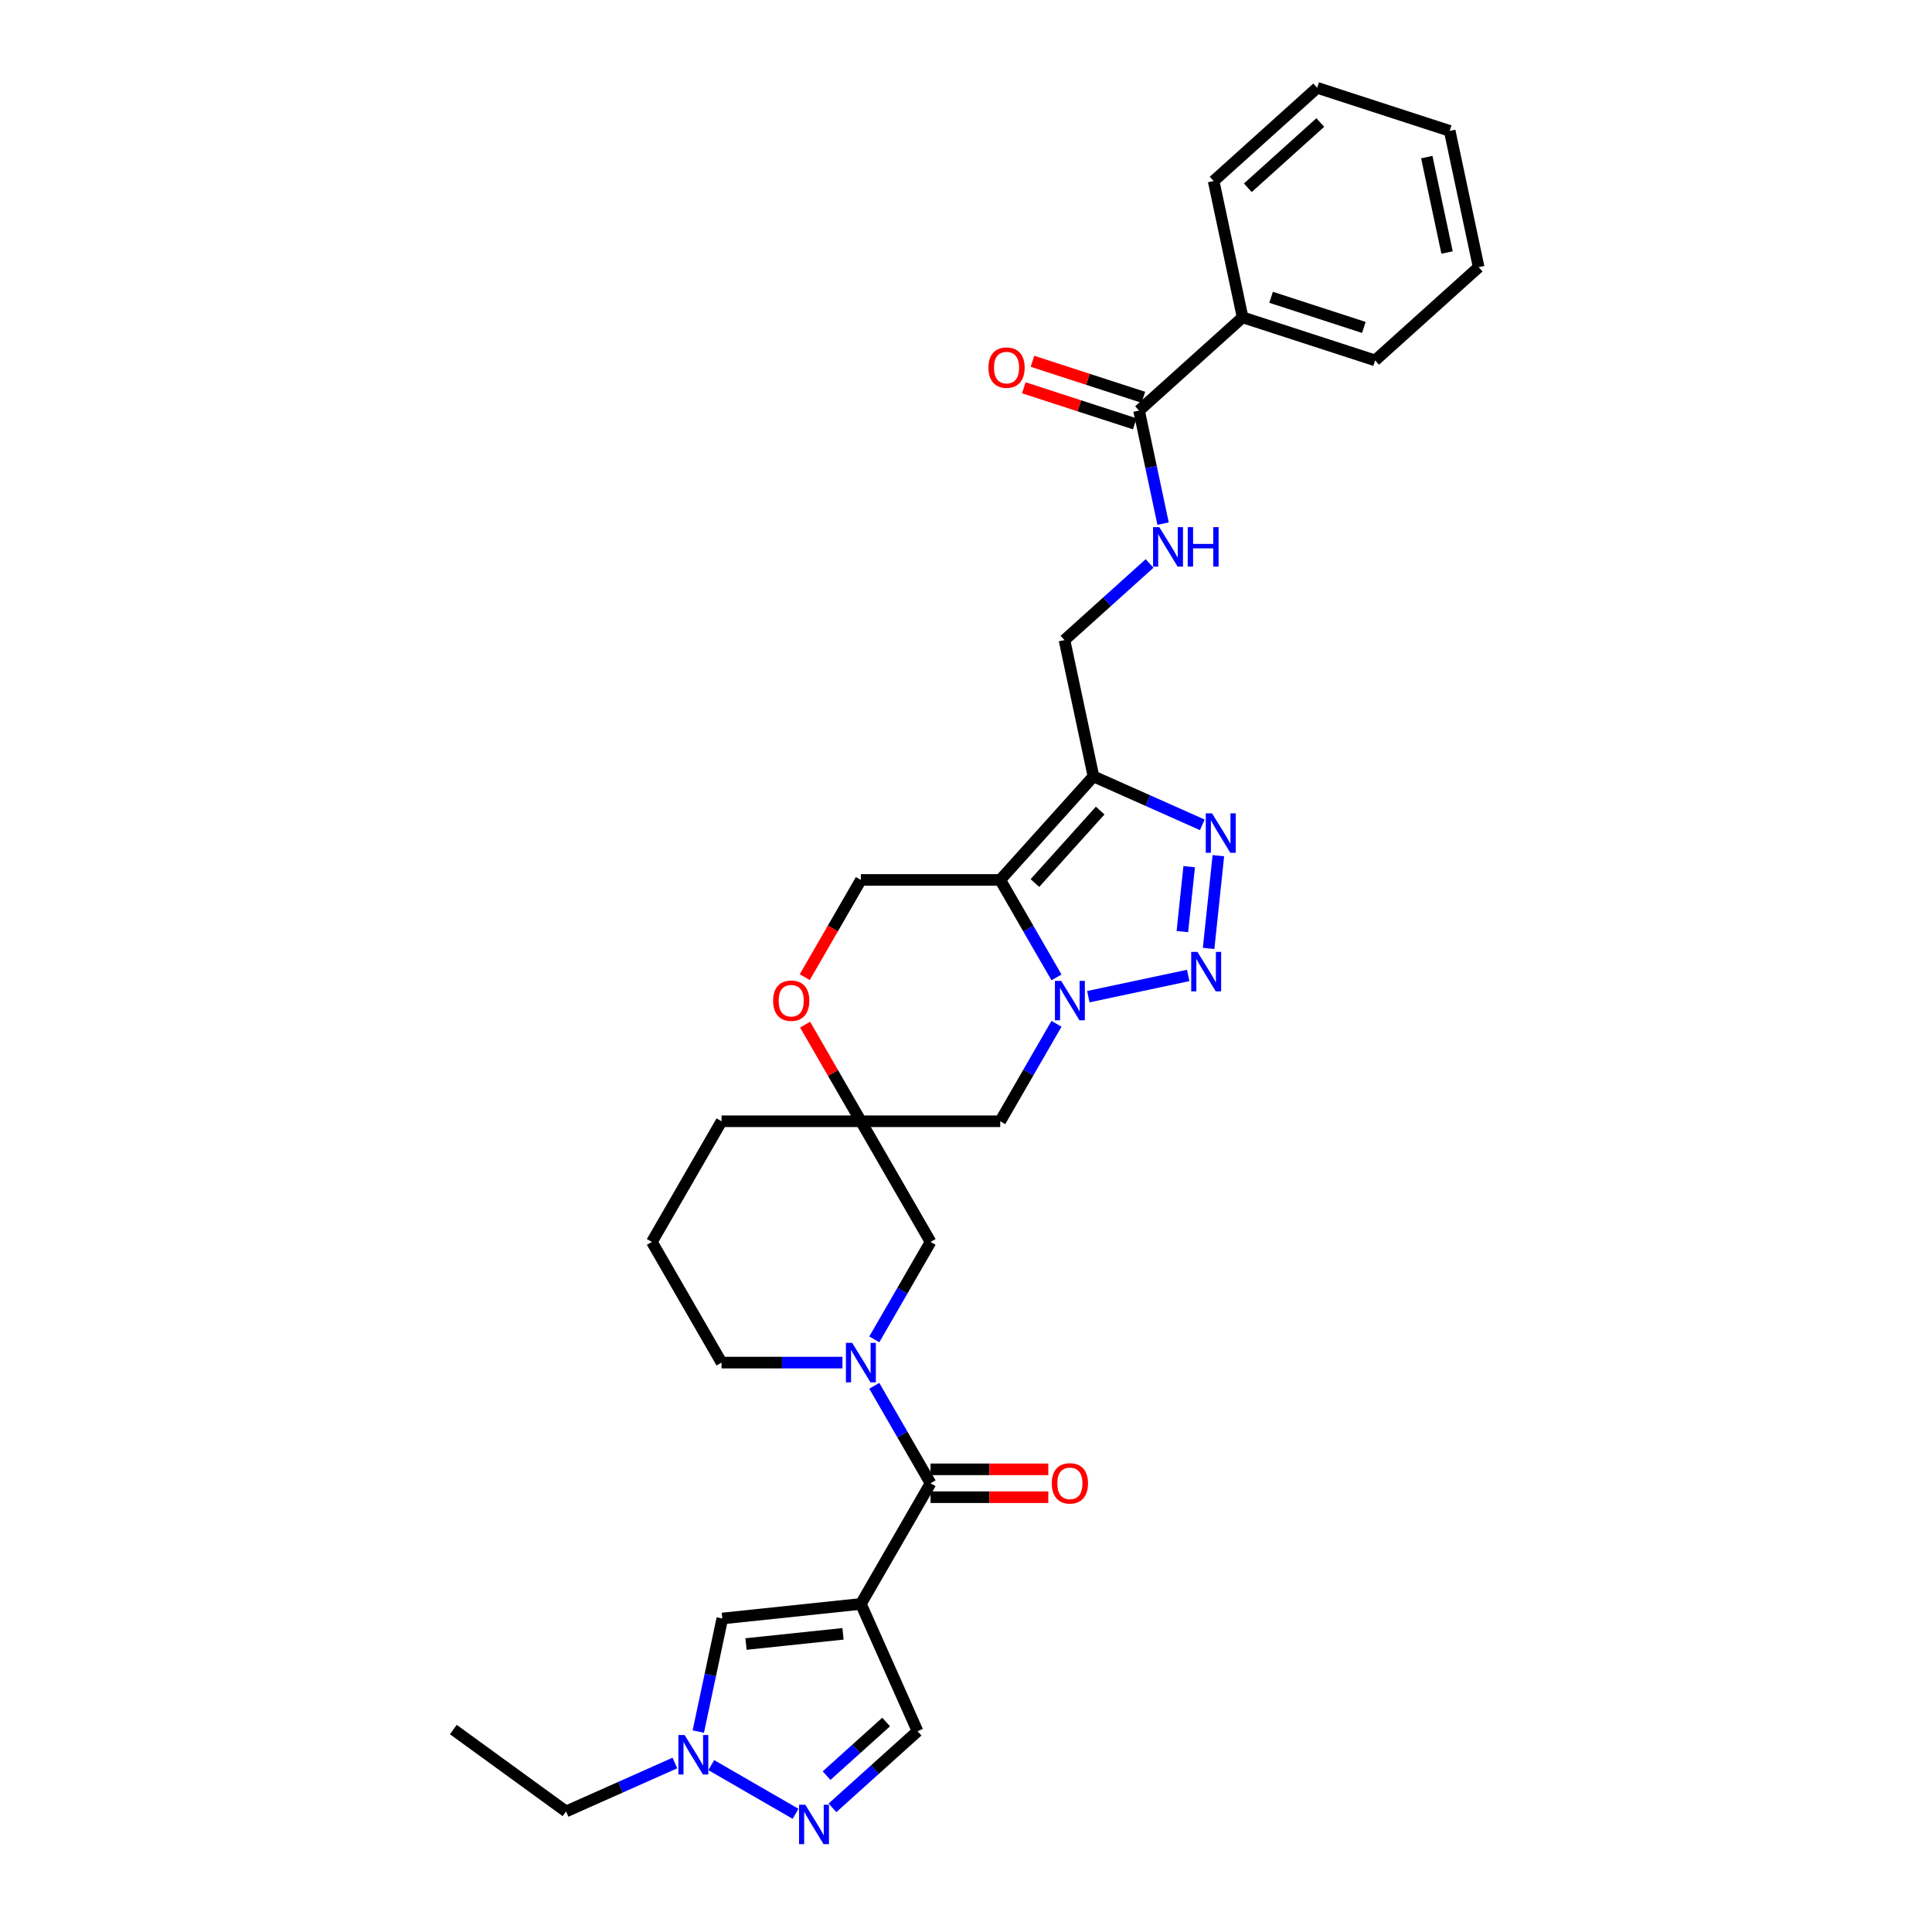<?xml version='1.0' encoding='iso-8859-1'?>
<svg version='1.1' baseProfile='full'
              xmlns='http://www.w3.org/2000/svg'
                      xmlns:rdkit='http://www.rdkit.org/xml'
                      xmlns:xlink='http://www.w3.org/1999/xlink'
                  xml:space='preserve'
width='1000px' height='1000px' viewBox='0 0 1000 1000'>
<!-- END OF HEADER -->
<rect style='opacity:1.0;fill:#FFFFFF;stroke:none' width='1000' height='1000' x='0' y='0'> </rect>
<path class='bond-0' d='M 546.835,505.892 L 532.274,480.671' style='fill:none;fill-rule:evenodd;stroke:#0000FF;stroke-width:6px;stroke-linecap:butt;stroke-linejoin:miter;stroke-opacity:1' />
<path class='bond-0' d='M 532.274,480.671 L 517.712,455.45' style='fill:none;fill-rule:evenodd;stroke:#000000;stroke-width:6px;stroke-linecap:butt;stroke-linejoin:miter;stroke-opacity:1' />
<path class='bond-1' d='M 563.321,515.878 L 615.011,504.891' style='fill:none;fill-rule:evenodd;stroke:#0000FF;stroke-width:6px;stroke-linecap:butt;stroke-linejoin:miter;stroke-opacity:1' />
<path class='bond-11' d='M 546.835,529.922 L 532.274,555.143' style='fill:none;fill-rule:evenodd;stroke:#0000FF;stroke-width:6px;stroke-linecap:butt;stroke-linejoin:miter;stroke-opacity:1' />
<path class='bond-11' d='M 532.274,555.143 L 517.712,580.364' style='fill:none;fill-rule:evenodd;stroke:#000000;stroke-width:6px;stroke-linecap:butt;stroke-linejoin:miter;stroke-opacity:1' />
<path class='bond-3' d='M 517.712,455.45 L 565.969,401.855' style='fill:none;fill-rule:evenodd;stroke:#000000;stroke-width:6px;stroke-linecap:butt;stroke-linejoin:miter;stroke-opacity:1' />
<path class='bond-3' d='M 535.67,457.062 L 569.45,419.546' style='fill:none;fill-rule:evenodd;stroke:#000000;stroke-width:6px;stroke-linecap:butt;stroke-linejoin:miter;stroke-opacity:1' />
<path class='bond-13' d='M 517.712,455.45 L 445.593,455.45' style='fill:none;fill-rule:evenodd;stroke:#000000;stroke-width:6px;stroke-linecap:butt;stroke-linejoin:miter;stroke-opacity:1' />
<path class='bond-4' d='M 625.578,490.898 L 630.622,442.902' style='fill:none;fill-rule:evenodd;stroke:#0000FF;stroke-width:6px;stroke-linecap:butt;stroke-linejoin:miter;stroke-opacity:1' />
<path class='bond-4' d='M 611.99,482.191 L 615.521,448.594' style='fill:none;fill-rule:evenodd;stroke:#0000FF;stroke-width:6px;stroke-linecap:butt;stroke-linejoin:miter;stroke-opacity:1' />
<path class='bond-2' d='M 445.593,830.192 L 481.653,767.735' style='fill:none;fill-rule:evenodd;stroke:#000000;stroke-width:6px;stroke-linecap:butt;stroke-linejoin:miter;stroke-opacity:1' />
<path class='bond-8' d='M 445.593,830.192 L 373.869,837.731' style='fill:none;fill-rule:evenodd;stroke:#000000;stroke-width:6px;stroke-linecap:butt;stroke-linejoin:miter;stroke-opacity:1' />
<path class='bond-8' d='M 436.342,845.668 L 386.136,850.945' style='fill:none;fill-rule:evenodd;stroke:#000000;stroke-width:6px;stroke-linecap:butt;stroke-linejoin:miter;stroke-opacity:1' />
<path class='bond-12' d='M 445.593,830.192 L 474.927,896.076' style='fill:none;fill-rule:evenodd;stroke:#000000;stroke-width:6px;stroke-linecap:butt;stroke-linejoin:miter;stroke-opacity:1' />
<path class='bond-18' d='M 565.969,401.855 L 550.975,331.312' style='fill:none;fill-rule:evenodd;stroke:#000000;stroke-width:6px;stroke-linecap:butt;stroke-linejoin:miter;stroke-opacity:1' />
<path class='bond-32' d='M 565.969,401.855 L 594.137,414.396' style='fill:none;fill-rule:evenodd;stroke:#000000;stroke-width:6px;stroke-linecap:butt;stroke-linejoin:miter;stroke-opacity:1' />
<path class='bond-32' d='M 594.137,414.396 L 622.305,426.937' style='fill:none;fill-rule:evenodd;stroke:#0000FF;stroke-width:6px;stroke-linecap:butt;stroke-linejoin:miter;stroke-opacity:1' />
<path class='bond-5' d='M 481.653,767.735 L 467.091,742.514' style='fill:none;fill-rule:evenodd;stroke:#000000;stroke-width:6px;stroke-linecap:butt;stroke-linejoin:miter;stroke-opacity:1' />
<path class='bond-5' d='M 467.091,742.514 L 452.53,717.293' style='fill:none;fill-rule:evenodd;stroke:#0000FF;stroke-width:6px;stroke-linecap:butt;stroke-linejoin:miter;stroke-opacity:1' />
<path class='bond-19' d='M 481.653,774.947 L 512.123,774.947' style='fill:none;fill-rule:evenodd;stroke:#000000;stroke-width:6px;stroke-linecap:butt;stroke-linejoin:miter;stroke-opacity:1' />
<path class='bond-19' d='M 512.123,774.947 L 542.593,774.947' style='fill:none;fill-rule:evenodd;stroke:#FF0000;stroke-width:6px;stroke-linecap:butt;stroke-linejoin:miter;stroke-opacity:1' />
<path class='bond-19' d='M 481.653,760.523 L 512.123,760.523' style='fill:none;fill-rule:evenodd;stroke:#000000;stroke-width:6px;stroke-linecap:butt;stroke-linejoin:miter;stroke-opacity:1' />
<path class='bond-19' d='M 512.123,760.523 L 542.593,760.523' style='fill:none;fill-rule:evenodd;stroke:#FF0000;stroke-width:6px;stroke-linecap:butt;stroke-linejoin:miter;stroke-opacity:1' />
<path class='bond-6' d='M 452.53,693.263 L 467.091,668.042' style='fill:none;fill-rule:evenodd;stroke:#0000FF;stroke-width:6px;stroke-linecap:butt;stroke-linejoin:miter;stroke-opacity:1' />
<path class='bond-6' d='M 467.091,668.042 L 481.653,642.821' style='fill:none;fill-rule:evenodd;stroke:#000000;stroke-width:6px;stroke-linecap:butt;stroke-linejoin:miter;stroke-opacity:1' />
<path class='bond-34' d='M 436.045,705.278 L 404.759,705.278' style='fill:none;fill-rule:evenodd;stroke:#0000FF;stroke-width:6px;stroke-linecap:butt;stroke-linejoin:miter;stroke-opacity:1' />
<path class='bond-34' d='M 404.759,705.278 L 373.474,705.278' style='fill:none;fill-rule:evenodd;stroke:#000000;stroke-width:6px;stroke-linecap:butt;stroke-linejoin:miter;stroke-opacity:1' />
<path class='bond-7' d='M 430.88,935.736 L 452.904,915.906' style='fill:none;fill-rule:evenodd;stroke:#0000FF;stroke-width:6px;stroke-linecap:butt;stroke-linejoin:miter;stroke-opacity:1' />
<path class='bond-7' d='M 452.904,915.906 L 474.927,896.076' style='fill:none;fill-rule:evenodd;stroke:#000000;stroke-width:6px;stroke-linecap:butt;stroke-linejoin:miter;stroke-opacity:1' />
<path class='bond-7' d='M 427.836,919.068 L 443.252,905.187' style='fill:none;fill-rule:evenodd;stroke:#0000FF;stroke-width:6px;stroke-linecap:butt;stroke-linejoin:miter;stroke-opacity:1' />
<path class='bond-7' d='M 443.252,905.187 L 458.668,891.306' style='fill:none;fill-rule:evenodd;stroke:#000000;stroke-width:6px;stroke-linecap:butt;stroke-linejoin:miter;stroke-opacity:1' />
<path class='bond-35' d='M 411.783,938.821 L 368.148,913.628' style='fill:none;fill-rule:evenodd;stroke:#0000FF;stroke-width:6px;stroke-linecap:butt;stroke-linejoin:miter;stroke-opacity:1' />
<path class='bond-10' d='M 373.869,837.731 L 367.649,866.995' style='fill:none;fill-rule:evenodd;stroke:#000000;stroke-width:6px;stroke-linecap:butt;stroke-linejoin:miter;stroke-opacity:1' />
<path class='bond-10' d='M 367.649,866.995 L 361.429,896.259' style='fill:none;fill-rule:evenodd;stroke:#0000FF;stroke-width:6px;stroke-linecap:butt;stroke-linejoin:miter;stroke-opacity:1' />
<path class='bond-9' d='M 445.593,580.364 L 517.712,580.364' style='fill:none;fill-rule:evenodd;stroke:#000000;stroke-width:6px;stroke-linecap:butt;stroke-linejoin:miter;stroke-opacity:1' />
<path class='bond-15' d='M 445.593,580.364 L 431.157,555.36' style='fill:none;fill-rule:evenodd;stroke:#000000;stroke-width:6px;stroke-linecap:butt;stroke-linejoin:miter;stroke-opacity:1' />
<path class='bond-15' d='M 431.157,555.36 L 416.72,530.355' style='fill:none;fill-rule:evenodd;stroke:#FF0000;stroke-width:6px;stroke-linecap:butt;stroke-linejoin:miter;stroke-opacity:1' />
<path class='bond-16' d='M 445.593,580.364 L 481.653,642.821' style='fill:none;fill-rule:evenodd;stroke:#000000;stroke-width:6px;stroke-linecap:butt;stroke-linejoin:miter;stroke-opacity:1' />
<path class='bond-23' d='M 445.593,580.364 L 373.474,580.364' style='fill:none;fill-rule:evenodd;stroke:#000000;stroke-width:6px;stroke-linecap:butt;stroke-linejoin:miter;stroke-opacity:1' />
<path class='bond-24' d='M 349.326,912.525 L 321.158,925.066' style='fill:none;fill-rule:evenodd;stroke:#0000FF;stroke-width:6px;stroke-linecap:butt;stroke-linejoin:miter;stroke-opacity:1' />
<path class='bond-24' d='M 321.158,925.066 L 292.991,937.607' style='fill:none;fill-rule:evenodd;stroke:#000000;stroke-width:6px;stroke-linecap:butt;stroke-linejoin:miter;stroke-opacity:1' />
<path class='bond-33' d='M 445.593,455.45 L 431.065,480.614' style='fill:none;fill-rule:evenodd;stroke:#000000;stroke-width:6px;stroke-linecap:butt;stroke-linejoin:miter;stroke-opacity:1' />
<path class='bond-33' d='M 431.065,480.614 L 416.537,505.777' style='fill:none;fill-rule:evenodd;stroke:#FF0000;stroke-width:6px;stroke-linecap:butt;stroke-linejoin:miter;stroke-opacity:1' />
<path class='bond-14' d='M 589.576,212.512 L 595.796,241.776' style='fill:none;fill-rule:evenodd;stroke:#000000;stroke-width:6px;stroke-linecap:butt;stroke-linejoin:miter;stroke-opacity:1' />
<path class='bond-14' d='M 595.796,241.776 L 602.016,271.04' style='fill:none;fill-rule:evenodd;stroke:#0000FF;stroke-width:6px;stroke-linecap:butt;stroke-linejoin:miter;stroke-opacity:1' />
<path class='bond-20' d='M 591.804,205.653 L 563.099,196.326' style='fill:none;fill-rule:evenodd;stroke:#000000;stroke-width:6px;stroke-linecap:butt;stroke-linejoin:miter;stroke-opacity:1' />
<path class='bond-20' d='M 563.099,196.326 L 534.393,186.999' style='fill:none;fill-rule:evenodd;stroke:#FF0000;stroke-width:6px;stroke-linecap:butt;stroke-linejoin:miter;stroke-opacity:1' />
<path class='bond-20' d='M 587.347,219.371 L 558.642,210.044' style='fill:none;fill-rule:evenodd;stroke:#000000;stroke-width:6px;stroke-linecap:butt;stroke-linejoin:miter;stroke-opacity:1' />
<path class='bond-20' d='M 558.642,210.044 L 529.936,200.717' style='fill:none;fill-rule:evenodd;stroke:#FF0000;stroke-width:6px;stroke-linecap:butt;stroke-linejoin:miter;stroke-opacity:1' />
<path class='bond-21' d='M 589.576,212.512 L 643.171,164.255' style='fill:none;fill-rule:evenodd;stroke:#000000;stroke-width:6px;stroke-linecap:butt;stroke-linejoin:miter;stroke-opacity:1' />
<path class='bond-17' d='M 595.021,291.653 L 572.998,311.482' style='fill:none;fill-rule:evenodd;stroke:#0000FF;stroke-width:6px;stroke-linecap:butt;stroke-linejoin:miter;stroke-opacity:1' />
<path class='bond-17' d='M 572.998,311.482 L 550.975,331.312' style='fill:none;fill-rule:evenodd;stroke:#000000;stroke-width:6px;stroke-linecap:butt;stroke-linejoin:miter;stroke-opacity:1' />
<path class='bond-26' d='M 643.171,164.255 L 711.76,186.541' style='fill:none;fill-rule:evenodd;stroke:#000000;stroke-width:6px;stroke-linecap:butt;stroke-linejoin:miter;stroke-opacity:1' />
<path class='bond-26' d='M 657.916,153.88 L 705.929,169.48' style='fill:none;fill-rule:evenodd;stroke:#000000;stroke-width:6px;stroke-linecap:butt;stroke-linejoin:miter;stroke-opacity:1' />
<path class='bond-27' d='M 643.171,164.255 L 628.176,93.712' style='fill:none;fill-rule:evenodd;stroke:#000000;stroke-width:6px;stroke-linecap:butt;stroke-linejoin:miter;stroke-opacity:1' />
<path class='bond-22' d='M 373.474,705.278 L 337.415,642.821' style='fill:none;fill-rule:evenodd;stroke:#000000;stroke-width:6px;stroke-linecap:butt;stroke-linejoin:miter;stroke-opacity:1' />
<path class='bond-25' d='M 373.474,580.364 L 337.415,642.821' style='fill:none;fill-rule:evenodd;stroke:#000000;stroke-width:6px;stroke-linecap:butt;stroke-linejoin:miter;stroke-opacity:1' />
<path class='bond-28' d='M 292.991,937.607 L 234.645,895.217' style='fill:none;fill-rule:evenodd;stroke:#000000;stroke-width:6px;stroke-linecap:butt;stroke-linejoin:miter;stroke-opacity:1' />
<path class='bond-30' d='M 711.76,186.541 L 765.355,138.284' style='fill:none;fill-rule:evenodd;stroke:#000000;stroke-width:6px;stroke-linecap:butt;stroke-linejoin:miter;stroke-opacity:1' />
<path class='bond-29' d='M 628.176,93.712 L 681.771,45.455' style='fill:none;fill-rule:evenodd;stroke:#000000;stroke-width:6px;stroke-linecap:butt;stroke-linejoin:miter;stroke-opacity:1' />
<path class='bond-29' d='M 645.867,97.192 L 683.383,63.412' style='fill:none;fill-rule:evenodd;stroke:#000000;stroke-width:6px;stroke-linecap:butt;stroke-linejoin:miter;stroke-opacity:1' />
<path class='bond-31' d='M 681.771,45.455 L 750.36,67.741' style='fill:none;fill-rule:evenodd;stroke:#000000;stroke-width:6px;stroke-linecap:butt;stroke-linejoin:miter;stroke-opacity:1' />
<path class='bond-36' d='M 765.355,138.284 L 750.36,67.741' style='fill:none;fill-rule:evenodd;stroke:#000000;stroke-width:6px;stroke-linecap:butt;stroke-linejoin:miter;stroke-opacity:1' />
<path class='bond-36' d='M 748.997,130.701 L 738.501,81.321' style='fill:none;fill-rule:evenodd;stroke:#000000;stroke-width:6px;stroke-linecap:butt;stroke-linejoin:miter;stroke-opacity:1' />
<path  class='atom-0' d='M 549.257 507.695
L 555.95 518.513
Q 556.613 519.58, 557.681 521.513
Q 558.748 523.446, 558.806 523.561
L 558.806 507.695
L 561.518 507.695
L 561.518 528.119
L 558.719 528.119
L 551.536 516.292
Q 550.7 514.907, 549.805 513.32
Q 548.94 511.734, 548.68 511.243
L 548.68 528.119
L 546.026 528.119
L 546.026 507.695
L 549.257 507.695
' fill='#0000FF'/>
<path  class='atom-2' d='M 619.8 492.701
L 626.493 503.519
Q 627.157 504.586, 628.224 506.519
Q 629.291 508.452, 629.349 508.567
L 629.349 492.701
L 632.061 492.701
L 632.061 513.125
L 629.262 513.125
L 622.079 501.297
Q 621.243 499.913, 620.349 498.326
Q 619.483 496.739, 619.223 496.249
L 619.223 513.125
L 616.569 513.125
L 616.569 492.701
L 619.8 492.701
' fill='#0000FF'/>
<path  class='atom-5' d='M 627.339 420.977
L 634.032 431.795
Q 634.695 432.862, 635.762 434.795
Q 636.83 436.728, 636.887 436.843
L 636.887 420.977
L 639.599 420.977
L 639.599 441.401
L 636.801 441.401
L 629.618 429.573
Q 628.781 428.189, 627.887 426.602
Q 627.022 425.015, 626.762 424.525
L 626.762 441.401
L 624.108 441.401
L 624.108 420.977
L 627.339 420.977
' fill='#0000FF'/>
<path  class='atom-7' d='M 441.079 695.066
L 447.771 705.884
Q 448.435 706.951, 449.502 708.884
Q 450.569 710.817, 450.627 710.932
L 450.627 695.066
L 453.339 695.066
L 453.339 715.49
L 450.541 715.49
L 443.358 703.663
Q 442.521 702.278, 441.627 700.691
Q 440.761 699.105, 440.502 698.614
L 440.502 715.49
L 437.848 715.49
L 437.848 695.066
L 441.079 695.066
' fill='#0000FF'/>
<path  class='atom-8' d='M 416.817 934.121
L 423.51 944.939
Q 424.173 946.007, 425.241 947.939
Q 426.308 949.872, 426.366 949.988
L 426.366 934.121
L 429.077 934.121
L 429.077 954.545
L 426.279 954.545
L 419.096 942.718
Q 418.26 941.333, 417.365 939.747
Q 416.5 938.16, 416.24 937.67
L 416.24 954.545
L 413.586 954.545
L 413.586 934.121
L 416.817 934.121
' fill='#0000FF'/>
<path  class='atom-11' d='M 354.36 898.062
L 361.053 908.88
Q 361.716 909.947, 362.784 911.88
Q 363.851 913.813, 363.909 913.928
L 363.909 898.062
L 366.62 898.062
L 366.62 918.486
L 363.822 918.486
L 356.639 906.658
Q 355.803 905.274, 354.908 903.687
Q 354.043 902.1, 353.783 901.61
L 353.783 918.486
L 351.129 918.486
L 351.129 898.062
L 354.36 898.062
' fill='#0000FF'/>
<path  class='atom-16' d='M 400.158 517.965
Q 400.158 513.061, 402.581 510.32
Q 405.005 507.58, 409.534 507.58
Q 414.063 507.58, 416.486 510.32
Q 418.909 513.061, 418.909 517.965
Q 418.909 522.927, 416.457 525.754
Q 414.005 528.552, 409.534 528.552
Q 405.033 528.552, 402.581 525.754
Q 400.158 522.956, 400.158 517.965
M 409.534 526.244
Q 412.649 526.244, 414.322 524.167
Q 416.024 522.061, 416.024 517.965
Q 416.024 513.955, 414.322 511.936
Q 412.649 509.888, 409.534 509.888
Q 406.418 509.888, 404.716 511.907
Q 403.043 513.926, 403.043 517.965
Q 403.043 522.09, 404.716 524.167
Q 406.418 526.244, 409.534 526.244
' fill='#FF0000'/>
<path  class='atom-18' d='M 600.055 272.843
L 606.748 283.661
Q 607.412 284.728, 608.479 286.661
Q 609.546 288.594, 609.604 288.709
L 609.604 272.843
L 612.316 272.843
L 612.316 293.267
L 609.517 293.267
L 602.334 281.44
Q 601.498 280.055, 600.603 278.468
Q 599.738 276.882, 599.478 276.391
L 599.478 293.267
L 596.824 293.267
L 596.824 272.843
L 600.055 272.843
' fill='#0000FF'/>
<path  class='atom-18' d='M 614.768 272.843
L 617.537 272.843
L 617.537 281.526
L 627.98 281.526
L 627.98 272.843
L 630.749 272.843
L 630.749 293.267
L 627.98 293.267
L 627.98 283.834
L 617.537 283.834
L 617.537 293.267
L 614.768 293.267
L 614.768 272.843
' fill='#0000FF'/>
<path  class='atom-20' d='M 544.396 767.793
Q 544.396 762.889, 546.82 760.148
Q 549.243 757.408, 553.772 757.408
Q 558.301 757.408, 560.724 760.148
Q 563.147 762.889, 563.147 767.793
Q 563.147 772.755, 560.695 775.582
Q 558.243 778.38, 553.772 778.38
Q 549.272 778.38, 546.82 775.582
Q 544.396 772.784, 544.396 767.793
M 553.772 776.072
Q 556.887 776.072, 558.561 773.995
Q 560.263 771.889, 560.263 767.793
Q 560.263 763.783, 558.561 761.764
Q 556.887 759.716, 553.772 759.716
Q 550.656 759.716, 548.954 761.735
Q 547.281 763.754, 547.281 767.793
Q 547.281 771.918, 548.954 773.995
Q 550.656 776.072, 553.772 776.072
' fill='#FF0000'/>
<path  class='atom-21' d='M 511.611 190.284
Q 511.611 185.379, 514.034 182.639
Q 516.457 179.898, 520.986 179.898
Q 525.515 179.898, 527.939 182.639
Q 530.362 185.379, 530.362 190.284
Q 530.362 195.245, 527.91 198.072
Q 525.458 200.871, 520.986 200.871
Q 516.486 200.871, 514.034 198.072
Q 511.611 195.274, 511.611 190.284
M 520.986 198.563
Q 524.102 198.563, 525.775 196.486
Q 527.477 194.38, 527.477 190.284
Q 527.477 186.274, 525.775 184.254
Q 524.102 182.206, 520.986 182.206
Q 517.871 182.206, 516.169 184.226
Q 514.496 186.245, 514.496 190.284
Q 514.496 194.409, 516.169 196.486
Q 517.871 198.563, 520.986 198.563
' fill='#FF0000'/>
</svg>
